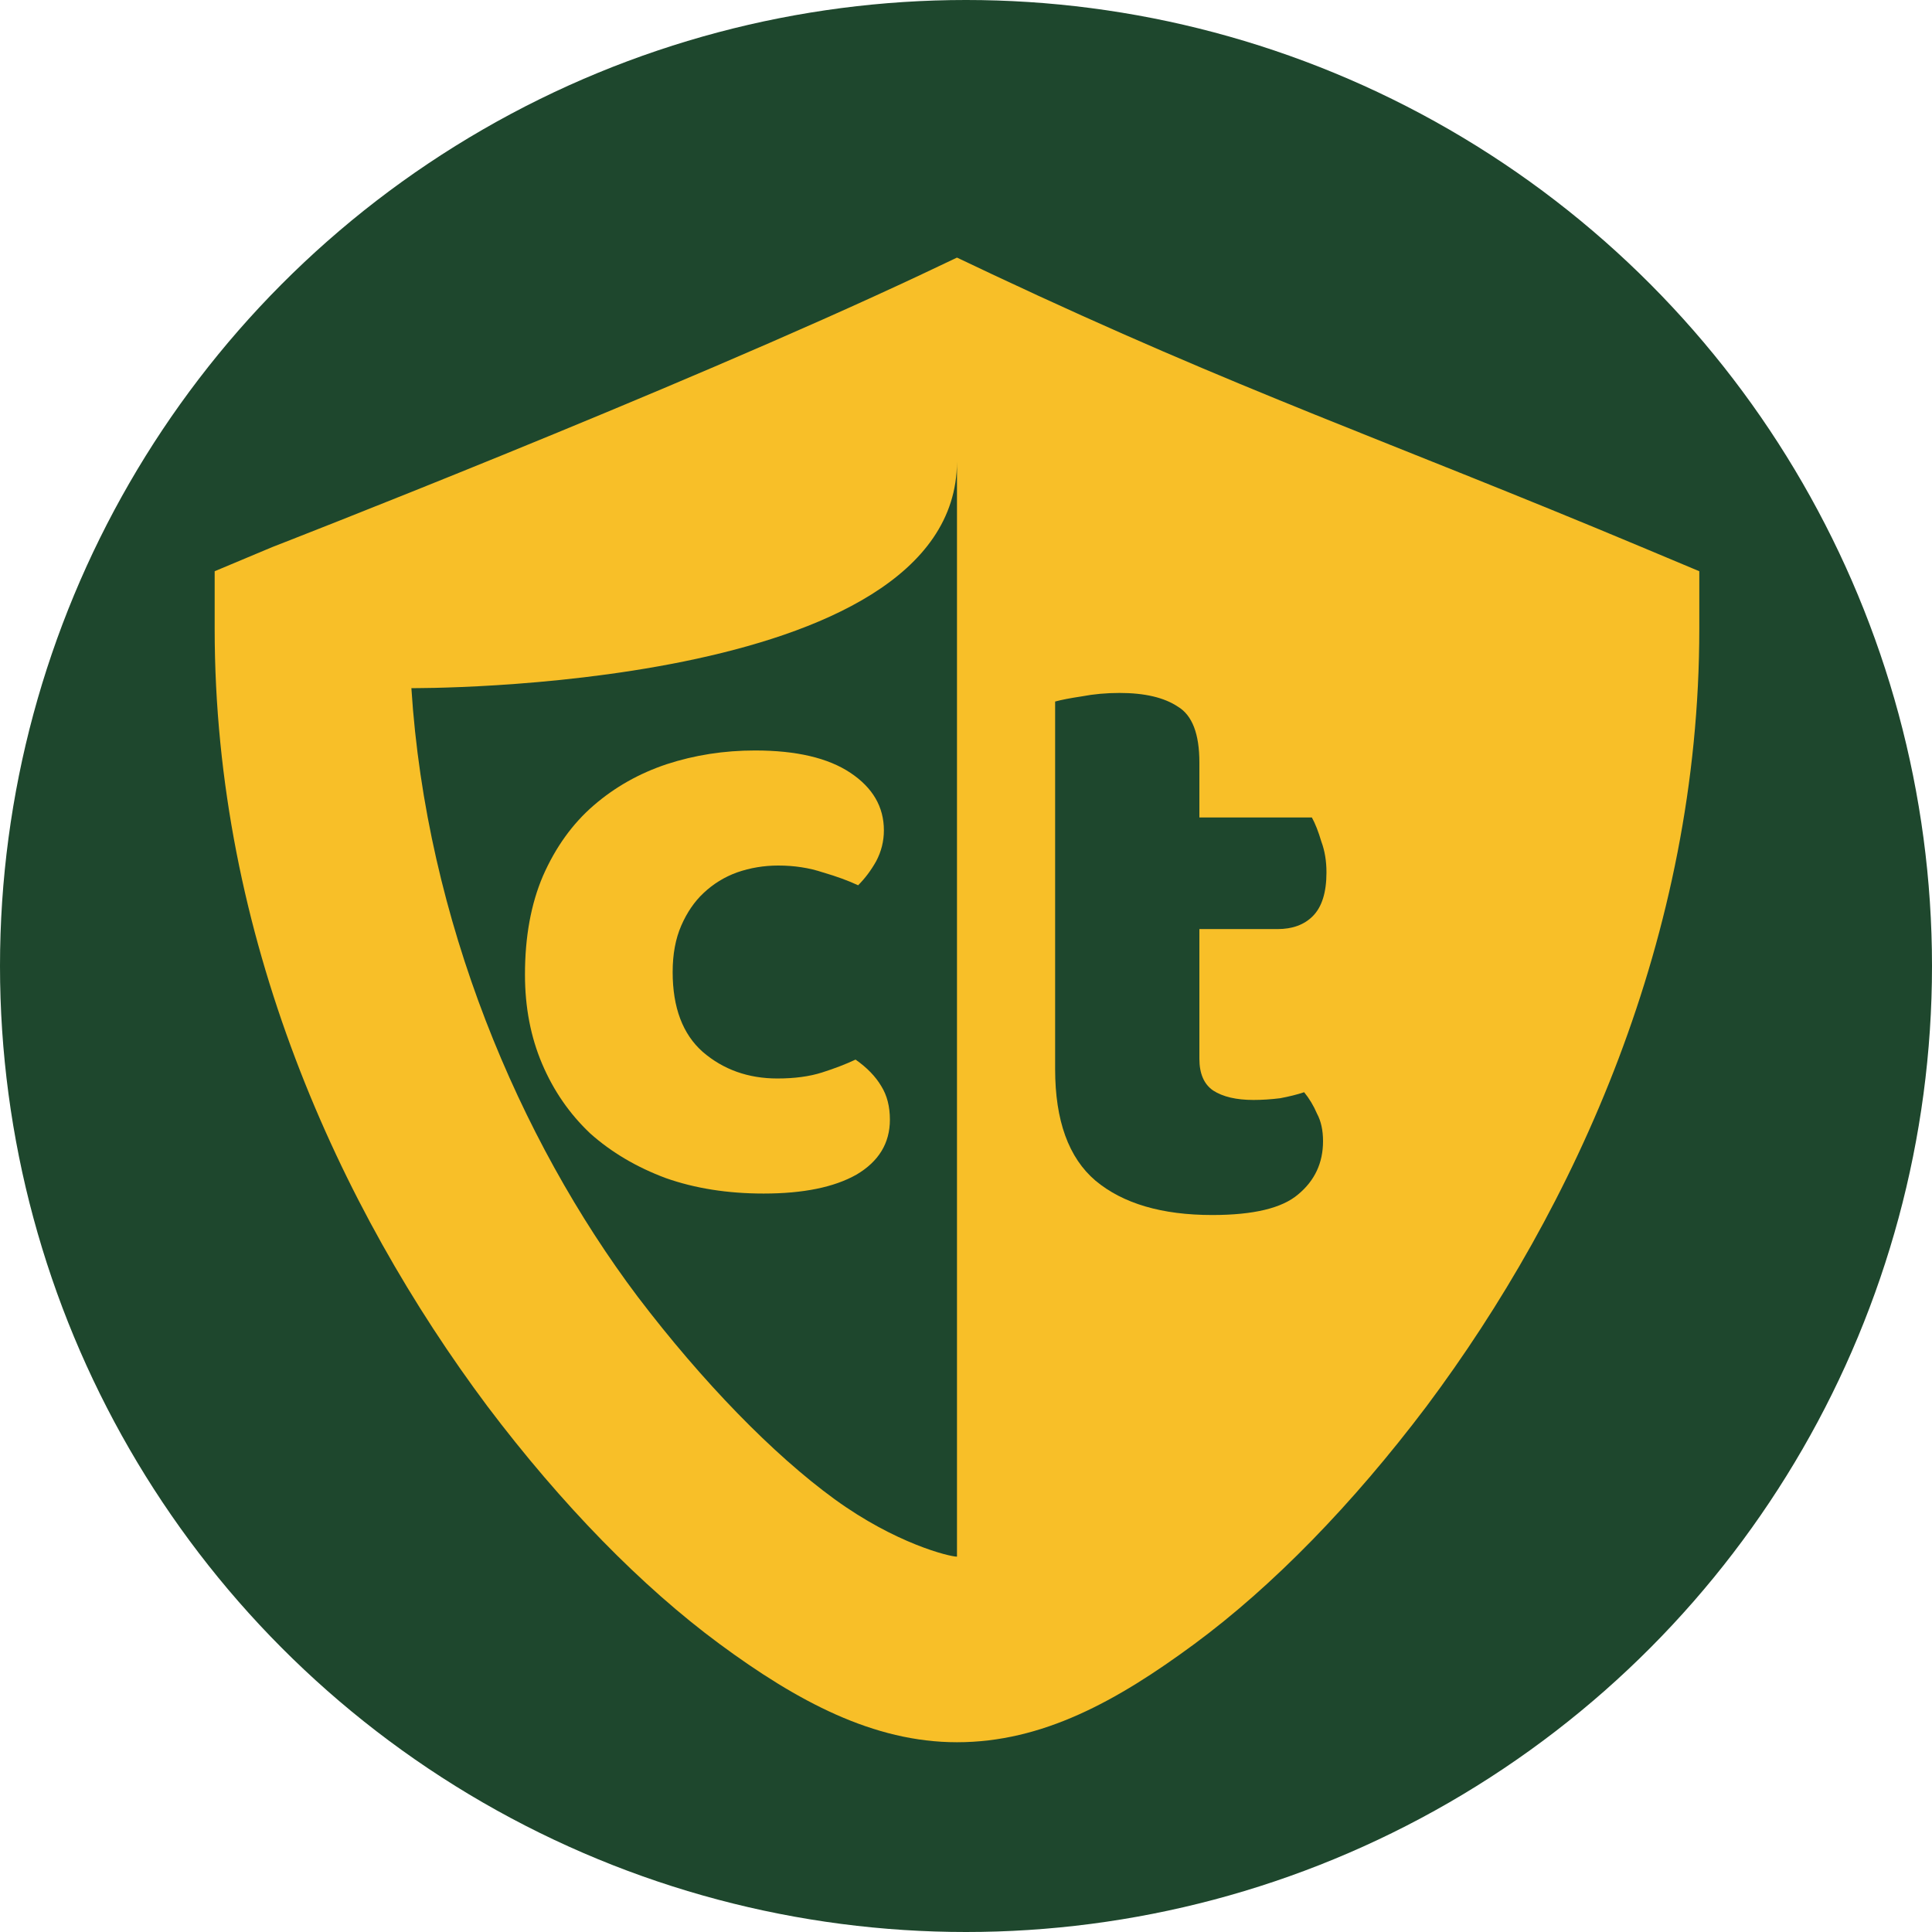 <svg width="90" height="90" viewBox="0 0 90 90" fill="none" xmlns="http://www.w3.org/2000/svg">
<circle cx="45" cy="45" r="45" fill="#1E472D"/>
<path d="M44.58 12C44.58 12 43.58 12.476 42.938 12.778C31.342 18.237 12.68 25.486 12.68 25.486L10 26.61V29.29C10 43.641 15.792 56.262 22.708 65.513C26.166 70.094 29.884 73.898 33.514 76.578C37.145 79.258 40.69 81.16 44.58 81.16C48.557 81.16 52.015 79.258 55.646 76.578C59.276 73.898 62.994 70.094 66.452 65.513C73.368 56.262 79.16 43.641 79.16 29.29V26.61C79.16 26.61 77.527 25.925 76.48 25.486C64.661 20.529 57.818 18.237 46.223 12.778C45.58 12.476 44.58 12 44.58 12ZM44.58 21.423V72.515C44.234 72.515 41.727 71.91 38.874 69.835C36.021 67.76 32.736 64.389 29.711 60.412C24.178 53.064 19.855 42.863 19.164 32.056C19.164 32.056 44.549 32.256 44.58 21.509C44.58 21.476 44.58 21.423 44.58 21.423Z" fill="#F8BF28"/>
<path d="M36.255 40.32C35.588 40.32 34.948 40.427 34.335 40.64C33.748 40.853 33.228 41.173 32.775 41.6C32.348 42 32.002 42.507 31.735 43.12C31.468 43.733 31.335 44.453 31.335 45.28C31.335 46.933 31.802 48.173 32.735 49C33.695 49.827 34.855 50.24 36.215 50.24C37.015 50.24 37.708 50.147 38.295 49.96C38.882 49.773 39.401 49.573 39.855 49.36C40.388 49.733 40.788 50.147 41.055 50.6C41.322 51.027 41.455 51.547 41.455 52.16C41.455 53.253 40.935 54.107 39.895 54.72C38.855 55.307 37.415 55.6 35.575 55.6C33.895 55.6 32.375 55.36 31.015 54.88C29.655 54.373 28.482 53.68 27.495 52.8C26.535 51.893 25.788 50.813 25.255 49.56C24.721 48.307 24.455 46.92 24.455 45.4C24.455 43.64 24.735 42.107 25.295 40.8C25.881 39.467 26.668 38.373 27.655 37.52C28.642 36.667 29.775 36.027 31.055 35.6C32.361 35.173 33.735 34.96 35.175 34.96C37.095 34.96 38.575 35.307 39.615 36C40.655 36.693 41.175 37.587 41.175 38.68C41.175 39.187 41.055 39.667 40.815 40.12C40.575 40.547 40.295 40.92 39.975 41.24C39.522 41.027 38.975 40.827 38.335 40.64C37.695 40.427 37.002 40.32 36.255 40.32Z" fill="#F8BF28"/>
<path d="M55.872 49.32C55.872 50.013 56.086 50.507 56.512 50.8C56.965 51.093 57.592 51.24 58.392 51.24C58.792 51.24 59.206 51.213 59.632 51.16C60.059 51.08 60.432 50.987 60.752 50.88C60.992 51.173 61.192 51.507 61.352 51.88C61.539 52.227 61.632 52.653 61.632 53.16C61.632 54.173 61.245 55 60.472 55.64C59.725 56.28 58.392 56.6 56.472 56.6C54.126 56.6 52.312 56.067 51.032 55C49.779 53.933 49.152 52.2 49.152 49.8V32.68C49.446 32.6 49.859 32.52 50.392 32.44C50.952 32.333 51.539 32.28 52.152 32.28C53.325 32.28 54.232 32.493 54.872 32.92C55.539 33.32 55.872 34.187 55.872 35.52V38.08H61.112C61.272 38.373 61.419 38.747 61.552 39.2C61.712 39.627 61.792 40.107 61.792 40.64C61.792 41.573 61.579 42.253 61.152 42.68C60.752 43.08 60.206 43.28 59.512 43.28H55.872V49.32Z" fill="#1E472D"/>
</svg>
